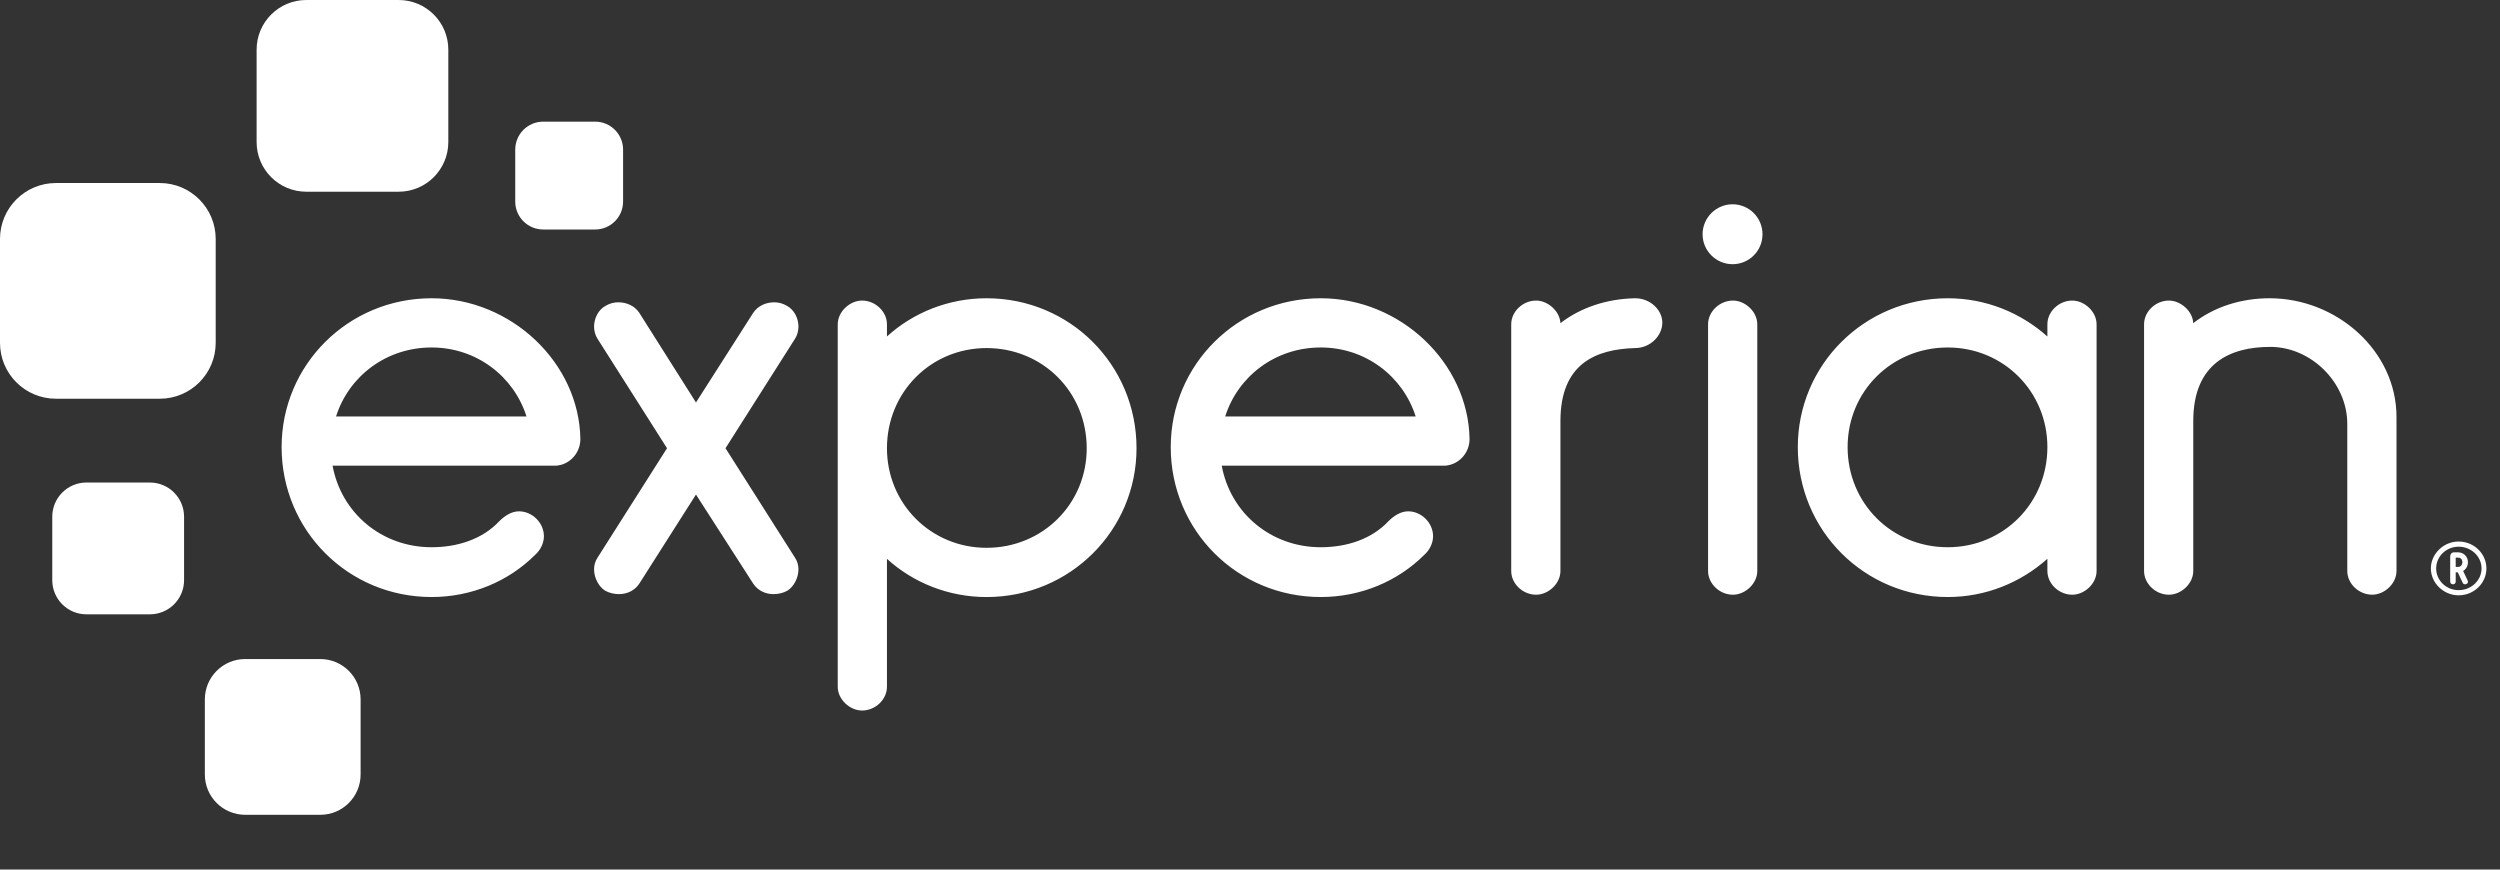<?xml version="1.0" encoding="UTF-8"?> <svg xmlns="http://www.w3.org/2000/svg" width="115" height="40" viewBox="0 0 115 40" fill="none"><rect x="0" y="0" width="115" height="40" fill="#333333" stroke="none"/><path d="M18.338 8.819H14.091C12.826 8.819 11.804 7.795 11.804 6.533V2.285C11.804 1.024 12.826 0 14.091 0H18.338C19.601 0 20.623 1.024 20.623 2.285V6.533C20.623 7.795 19.6 8.819 18.338 8.819Z" fill="white"></path><path d="M7.35 18.341H2.571C1.152 18.341 0 17.192 0 15.77V10.991C0 9.572 1.152 8.419 2.571 8.419H7.35C8.77 8.419 9.922 9.572 9.922 10.991V15.77C9.922 17.192 8.77 18.341 7.35 18.341Z" fill="white"></path><path d="M6.895 28.259H3.976C3.109 28.259 2.404 27.557 2.404 26.688V23.77C2.404 22.9 3.109 22.196 3.976 22.196H6.895C7.763 22.196 8.467 22.9 8.467 23.77V26.688C8.467 27.557 7.763 28.259 6.895 28.259Z" fill="white"></path><path d="M14.731 37.481H11.28C10.255 37.481 9.423 36.652 9.423 35.624V32.173C9.423 31.146 10.254 30.316 11.28 30.316H14.731C15.757 30.316 16.588 31.146 16.588 32.173V35.624C16.588 36.652 15.757 37.481 14.731 37.481Z" fill="white"></path><path d="M27.378 10.557H24.987C24.277 10.557 23.701 9.98 23.701 9.272V6.884C23.701 6.173 24.276 5.596 24.987 5.596H27.378C28.088 5.596 28.662 6.173 28.662 6.884V9.272C28.662 9.98 28.088 10.557 27.378 10.557Z" fill="white"></path><path d="M79.7 12.153C80.46 12.153 81.075 11.538 81.075 10.776C81.075 10.015 80.46 9.397 79.7 9.397C78.94 9.397 78.319 10.015 78.319 10.776C78.319 11.538 78.94 12.153 79.7 12.153Z" fill="white"></path><path d="M29.405 26.851C29.192 27.17 28.845 27.33 28.472 27.33C28.26 27.33 28.02 27.277 27.833 27.17C27.54 26.983 27.327 26.584 27.327 26.185C27.327 25.998 27.38 25.811 27.487 25.652L30.683 20.618L27.487 15.585C27.381 15.425 27.327 15.211 27.327 15.025C27.327 14.652 27.514 14.253 27.86 14.066C28.046 13.959 28.233 13.906 28.446 13.906C28.819 13.906 29.192 14.066 29.405 14.386L32.015 18.514L34.651 14.386C34.865 14.066 35.238 13.906 35.611 13.906C35.824 13.906 36.01 13.959 36.196 14.066C36.543 14.253 36.729 14.652 36.729 15.025C36.729 15.211 36.676 15.425 36.569 15.585L33.373 20.618L36.569 25.652C36.676 25.811 36.729 25.998 36.729 26.185C36.729 26.584 36.516 26.983 36.223 27.17C36.037 27.277 35.797 27.33 35.584 27.33C35.211 27.33 34.865 27.17 34.651 26.851L32.015 22.749L29.405 26.851ZM40.8 15.478C41.998 14.386 43.623 13.72 45.381 13.72C49.217 13.72 52.28 16.783 52.28 20.618C52.28 24.401 49.217 27.464 45.381 27.464C43.623 27.464 41.998 26.797 40.8 25.706V31.592C40.8 32.178 40.267 32.684 39.655 32.684C39.095 32.684 38.536 32.178 38.536 31.592V14.918C38.536 14.333 39.095 13.826 39.655 13.826C40.267 13.826 40.8 14.333 40.8 14.918V15.478ZM45.381 16.011C42.824 16.011 40.8 18.035 40.8 20.618C40.8 23.175 42.824 25.199 45.381 25.199C47.965 25.199 49.989 23.175 49.989 20.618C49.989 18.035 47.965 16.011 45.381 16.011ZM71.78 19.366V26.265C71.78 26.851 71.22 27.357 70.661 27.357C70.048 27.357 69.516 26.851 69.516 26.265V14.918C69.516 14.332 70.048 13.826 70.661 13.826C71.194 13.826 71.752 14.306 71.78 14.865C72.712 14.146 73.91 13.746 75.215 13.72C75.935 13.72 76.467 14.279 76.467 14.839C76.467 15.451 75.908 16.011 75.215 16.011C73.431 16.064 71.78 16.703 71.78 19.366ZM79.716 13.826C79.104 13.826 78.571 14.332 78.571 14.918V26.265C78.571 26.851 79.104 27.357 79.716 27.357C80.275 27.357 80.835 26.851 80.835 26.265V14.918C80.835 14.332 80.275 13.826 79.716 13.826ZM94.18 14.918C94.18 14.332 94.711 13.826 95.324 13.826C95.884 13.826 96.443 14.332 96.443 14.918V26.265C96.443 26.851 95.883 27.357 95.324 27.357C94.711 27.357 94.18 26.851 94.18 26.265V25.705C92.954 26.797 91.355 27.463 89.597 27.463C85.762 27.463 82.699 24.401 82.699 20.565C82.699 16.783 85.762 13.72 89.597 13.72C91.355 13.72 92.954 14.386 94.18 15.478V14.918ZM89.597 25.173C92.154 25.173 94.18 23.148 94.18 20.565C94.18 18.008 92.154 15.984 89.597 15.984C87.014 15.984 84.99 18.008 84.99 20.565C84.99 23.148 87.014 25.173 89.597 25.173ZM107.975 19.499C107.975 17.609 106.324 15.957 104.433 15.957C102.595 15.957 100.89 16.703 100.89 19.366V26.265C100.89 26.851 100.331 27.357 99.771 27.357C99.158 27.357 98.627 26.851 98.627 26.265V14.918C98.627 14.332 99.158 13.826 99.771 13.826C100.304 13.826 100.864 14.306 100.89 14.865C101.85 14.119 103.075 13.72 104.405 13.72C107.495 13.72 110.239 16.144 110.239 19.18V26.265C110.239 26.851 109.681 27.356 109.121 27.356C108.508 27.356 107.975 26.851 107.975 26.265V19.499ZM26.697 20.193C26.644 16.703 23.528 13.72 19.852 13.72C16.017 13.72 12.954 16.783 12.954 20.565C12.954 24.401 16.017 27.463 19.852 27.463C21.69 27.463 23.395 26.744 24.62 25.519C24.86 25.306 25.02 24.986 25.02 24.666C25.02 24.054 24.487 23.521 23.874 23.521C23.528 23.521 23.209 23.734 22.969 23.974C22.196 24.8 21.051 25.173 19.852 25.173C17.562 25.173 15.699 23.603 15.298 21.42H25.579C25.587 21.42 25.593 21.417 25.601 21.417H25.632C25.651 21.415 25.67 21.409 25.69 21.406C25.729 21.4 25.768 21.394 25.806 21.383C26.292 21.252 26.697 20.788 26.697 20.193ZM19.852 15.984C21.918 15.984 23.634 17.31 24.219 19.157H15.458C16.044 17.31 17.762 15.984 19.852 15.984ZM67.599 20.193C67.545 16.703 64.429 13.72 60.754 13.72C56.918 13.72 53.854 16.783 53.854 20.565C53.854 24.401 56.918 27.463 60.754 27.463C62.591 27.463 64.296 26.744 65.521 25.519C65.761 25.306 65.921 24.986 65.921 24.666C65.921 24.054 65.388 23.521 64.776 23.521C64.429 23.521 64.109 23.734 63.87 23.974C63.097 24.8 61.952 25.173 60.754 25.173C58.464 25.173 56.6 23.603 56.199 21.42H66.463C66.47 21.42 66.477 21.417 66.484 21.417H66.533C66.564 21.415 66.594 21.405 66.624 21.399C66.64 21.395 66.656 21.394 66.671 21.39C67.172 21.274 67.599 20.802 67.599 20.193ZM60.754 15.984C62.819 15.984 64.535 17.31 65.121 19.157H56.359C56.945 17.31 58.663 15.984 60.754 15.984ZM113.096 24.91C112.404 24.91 111.82 25.477 111.82 26.148C111.82 26.818 112.404 27.385 113.096 27.385C113.801 27.385 114.375 26.83 114.375 26.148C114.375 25.465 113.801 24.91 113.096 24.91ZM114.151 26.148C114.151 26.699 113.678 27.147 113.096 27.147C112.526 27.147 112.063 26.699 112.063 26.148C112.063 25.596 112.526 25.148 113.096 25.148C113.678 25.148 114.151 25.597 114.151 26.148ZM113.304 26.264C113.443 26.18 113.525 26.031 113.525 25.86C113.525 25.602 113.328 25.407 113.067 25.407H112.882C112.782 25.407 112.709 25.486 112.709 25.595V26.757C112.709 26.824 112.766 26.879 112.837 26.879C112.908 26.879 112.962 26.826 112.962 26.757V26.326H113.057L113.285 26.811C113.303 26.852 113.346 26.879 113.393 26.879C113.413 26.879 113.435 26.874 113.45 26.867C113.495 26.849 113.525 26.807 113.525 26.76C113.525 26.745 113.525 26.729 113.514 26.708L113.304 26.264ZM113.271 25.86C113.271 25.863 113.269 26.079 113.07 26.079H112.962V25.651H113.07C113.269 25.651 113.271 25.852 113.271 25.86Z" fill="white"></path></svg> 